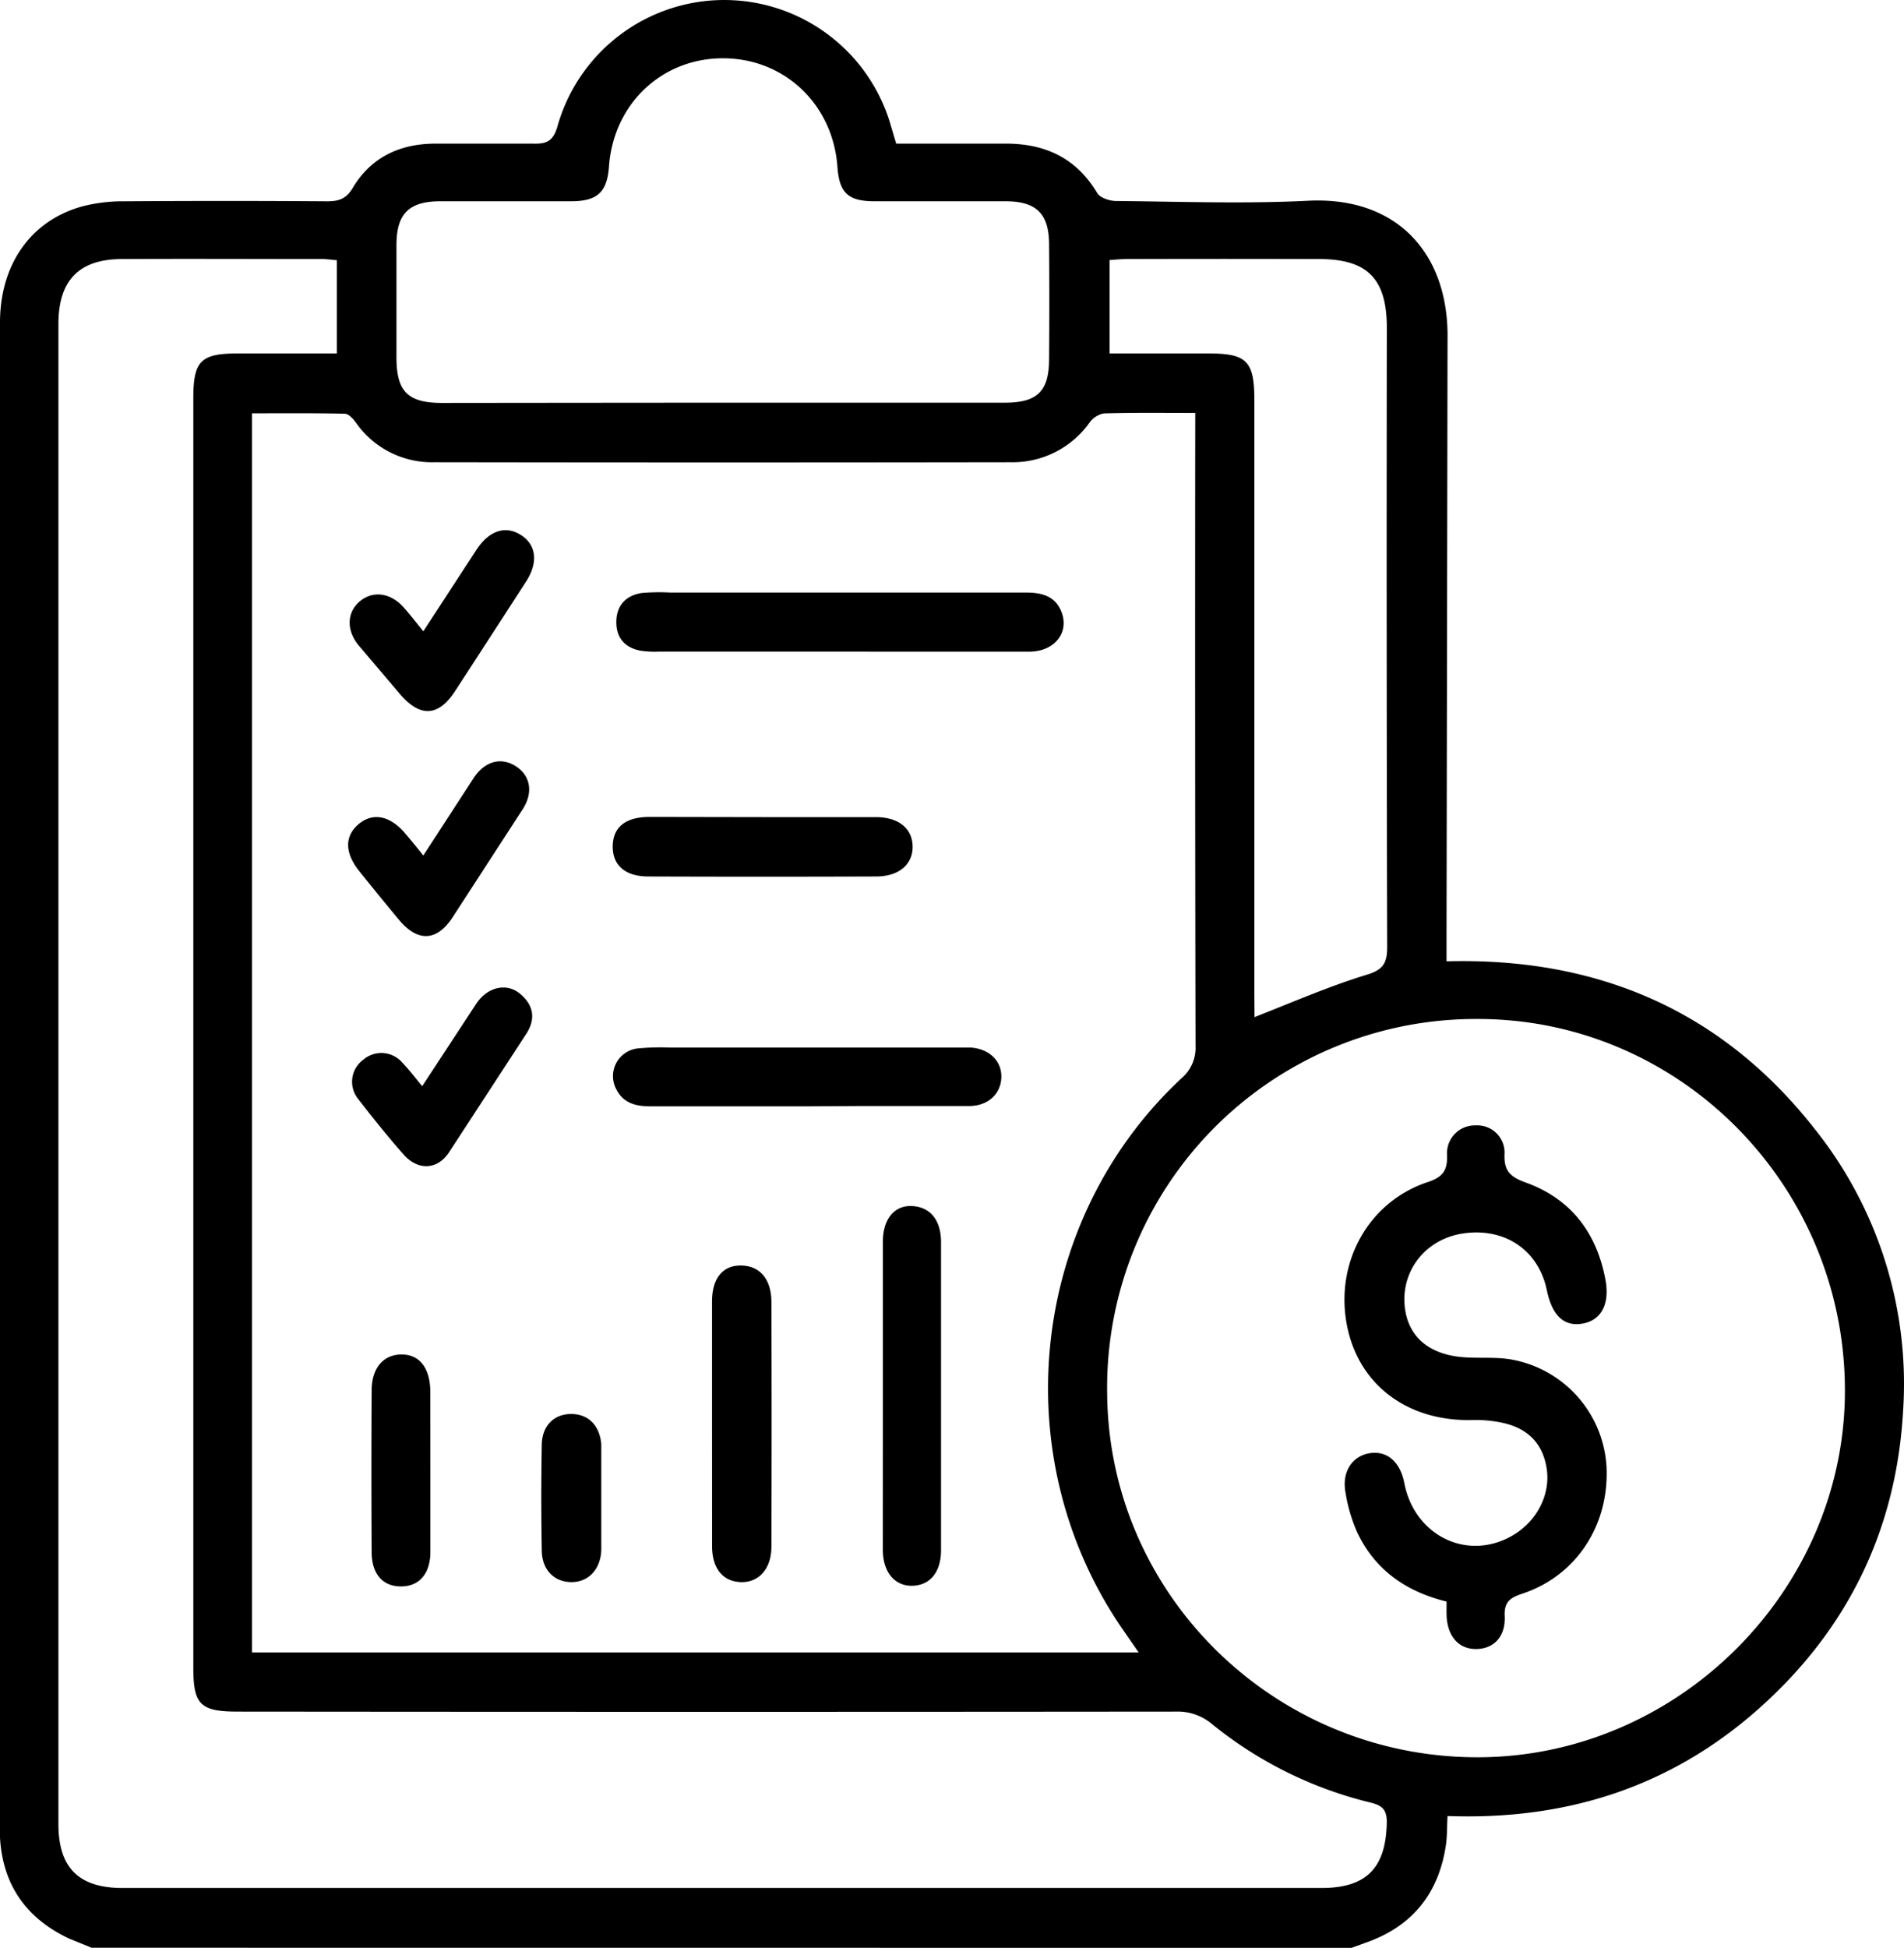 <svg xmlns="http://www.w3.org/2000/svg" viewBox="37.75 15.12 374.45 382.96"><path d="M55.77 398.06l-4.4-1.79c-8.4-3.95-13.07-10.48-13.62-19.83v-2.25q0-147.81 0-295.64c0-11.43 6.05-20.06 16.17-22.85a31.71 31.71 0 0 1 8.13-1q20-.14 40 0c2.29 0 3.76-.43 5.08-2.65 3.53-5.94 9.15-8.62 16-8.69h19.46c2.77.08 4-.55 4.83-3.53A34.08 34.08 0 0 1 213 40l1 3.36h21c8-.13 14.29 2.63 18.53 9.71.56.94 2.41 1.56 3.67 1.57 12.6.11 25.22.58 37.79-.05 17.77-.89 27.7 10.67 27.44 27.16l-.2 117.5v4.87c29.59-.8 54.07 9.61 72.37 32.91a80.31 80.31 0 0 1 17.4 55.83c-1.39 23.26-11 42.79-28.41 58.24s-37.94 21.9-61.16 21.06c-.12 2.2-.06 4-.34 5.85-1.45 9.49-6.68 15.89-15.78 19.07l-2.78 1zM272.82 96.31c-6.29 0-12.13-.08-18 .09a4.54 4.54 0 0 0-2.82 1.84 18.56 18.56 0 0 1-15.47 7.76q-56.7.09-113.39 0a18.23 18.23 0 0 1-15.41-7.81c-.53-.74-1.42-1.71-2.16-1.73-6.06-.14-12.13-.08-18.27-.08V340h174.38l-3.62-5.24c-22.78-33.8-17.69-79.87 12-107.6a7.87 7.87 0 0 0 2.81-6.41q-.12-60.06-.06-120.12zM104 66.28c-1.2-.1-2.05-.23-2.9-.23-13.1 0-26.2-.07-39.3 0-8.5 0-12.56 4.19-12.56 12.77q0 147.45 0 294.9c0 8.62 4 12.59 12.62 12.59q117.89 0 235.77 0c8.86 0 12.66-3.94 12.85-12.78.05-2.47-.74-3.4-3.14-4a78.85 78.85 0 0 1-31.23-15.45 10.45 10.45 0 0 0-7.09-2.45q-92.25.09-184.51 0c-7.37 0-8.74-1.36-8.74-8.67V93.42c0-7.33 1.46-8.8 8.71-8.81H104zM400.58 288.1c-.24-40.25-32.79-72.84-72.54-72.64a72.48 72.48 0 0 0-72.55 73.63c.31 39.67 33.09 71.7 73.16 71.52 39.43-.19 72.17-33.19 71.93-72.51zM179.64 94.29q27.86 0 55.72 0c6.37 0 8.66-2.21 8.71-8.44q.09-11.4 0-22.81c-.06-5.93-2.52-8.32-8.53-8.35h-25.8c-5.23 0-6.93-1.66-7.3-6.79-.89-12.34-10.52-21.39-22.65-21.32-12 .07-21.39 9.05-22.27 21.25-.36 5-2.22 6.83-7.33 6.86h-25.8c-6.22 0-8.65 2.44-8.67 8.58v22.07c0 6.75 2.2 9 9 9q27.44-.03 54.92-.05zm104.83 120.8c7.66-3 14.71-6.08 22-8.31 3.37-1 4.1-2.35 4.09-5.58q-.16-60.82-.07-121.64c0-9.62-3.79-13.49-13.27-13.51q-18.9-.06-37.8 0c-1.2 0-2.39.13-3.46.2v18.36h19.38c7.64 0 9.1 1.48 9.1 9.26q0 58.2 0 116.4zm-81.57-71.86q-17.76 0-35.53 0a19.18 19.18 0 0 1-3.72-.19c-3.12-.63-4.77-2.62-4.69-5.81s2-5.07 5-5.52a38.69 38.69 0 0 1 5.6-.09h69.94c3.14 0 5.77.67 7 3.8 1.58 4.05-1.33 7.76-6.23 7.82h-28.8zm-6.29 89.4q-15.53 0-31 0c-2.77 0-5.22-.59-6.62-3.28a5.48 5.48 0 0 1 4.25-8.11 48 48 0 0 1 6.35-.16h55.73 3.36c3.65.25 6.08 2.64 6 5.84s-2.54 5.6-6.22 5.65h-21.32zm14.77 56.89v-30.29c0-4.35 2.19-7.05 5.51-7 3.69.07 5.92 2.64 5.93 7.1q0 30.29 0 60.56c0 4.3-2.14 6.89-5.59 7s-5.85-2.61-5.86-7.07l.01-30.3zm-33.6 5.39v-23.89c0-4.45 2-7 5.4-7.09 3.85-.1 6.26 2.51 6.28 7.14q.08 24.07 0 48.15c0 4.38-2.53 7.09-6.06 6.95s-5.58-2.71-5.61-7l-.01-24.26zm10.11-119.14h22.06c4.5 0 7.22 2.2 7.28 5.74s-2.69 5.92-7.13 5.93q-22.42.08-44.85 0c-4.59 0-7.07-2.25-7-6s2.57-5.69 7.22-5.71l22.42.04zM121 139.24l10.43-16c2.5-3.81 5.7-4.86 8.74-2.95s3.48 5.39 1.06 9.14q-7 10.83-14 21.59c-3.27 5-6.83 5.17-10.76.63l-8.22-9.68c-2.44-3-2.27-6.5.27-8.63s6-1.72 8.58 1.16c1.23 1.37 2.37 2.84 3.9 4.74zm0 44.08l9.87-15.19c2.19-3.33 5.34-4.22 8.25-2.41s3.58 5.13 1.45 8.46l-13.83 21.32c-3.14 4.75-6.87 4.85-10.56.42q-3.94-4.74-7.8-9.56c-2.87-3.59-2.87-6.9-.08-9.23s6.21-1.7 9.27 2a160.29 160.29 0 0 1 3.43 4.19zm-.22 45.35l10.65-16.24c2.25-3.33 6-4.14 8.65-1.89s3 4.9 1.26 7.7l-15.32 23.49c-2.32 3.44-6.11 3.53-8.89.38-3.13-3.55-6.1-7.25-9-11a5.37 5.37 0 0 1 1.07-7.65 5.45 5.45 0 0 1 7.71.62c1.28 1.33 2.39 2.8 3.87 4.59zm1.61 75.46v16.08c0 4.3-2.17 6.78-5.73 6.81s-5.79-2.35-5.82-6.71q-.09-15.9 0-31.79c0-4.47 2.34-7.12 5.93-7.1s5.59 2.77 5.61 7.38l.01 15.33zm33.61 5.7v10.07c-.15 3.86-2.63 6.35-6 6.27s-5.64-2.49-5.7-6.16q-.19-10.44 0-20.89c.08-3.74 2.44-6 5.78-6s5.58 2.2 5.92 5.9v.74q0 5.03 0 10.07zM322.24 330c-8.12-2-14.16-6.33-17.61-13.69a31.61 31.61 0 0 1-2.28-7.85c-.72-4 1.36-7.08 4.76-7.63s6 1.68 6.81 5.83c1.93 10.11 11.88 15.27 20.66 10.7 5.23-2.72 8.16-8.22 7.35-13.5-.75-4.94-3.69-7.81-8.35-8.93a24.69 24.69 0 0 0-6.3-.62c-12.81.29-22.43-7-24.66-18.76-2.31-12.21 4.22-24.11 15.84-28 3.11-1 4-2.38 3.87-5.44a5.48 5.48 0 0 1 5.62-5.73 5.37 5.37 0 0 1 5.69 5.62c-.16 3.41 1.22 4.55 4.24 5.64 8.81 3.19 13.85 9.83 15.59 19 .91 4.73-.74 7.93-4.24 8.66-3.77.79-6.21-1.4-7.27-6.51-1.62-7.85-8.21-12.34-16.37-11.18-7.1 1-12 6.81-11.63 13.71.36 6.3 4.54 10.14 11.73 10.65 3.23.23 6.55-.12 9.68.51a22.75 22.75 0 0 1 18.32 20.91c.59 11.49-5.85 21.44-16.39 25-2.36.79-3.77 1.5-3.63 4.44.2 4.07-2.15 6.45-5.57 6.5s-5.73-2.45-5.86-6.7c-.02-.81 0-1.55 0-2.63z"/></svg>